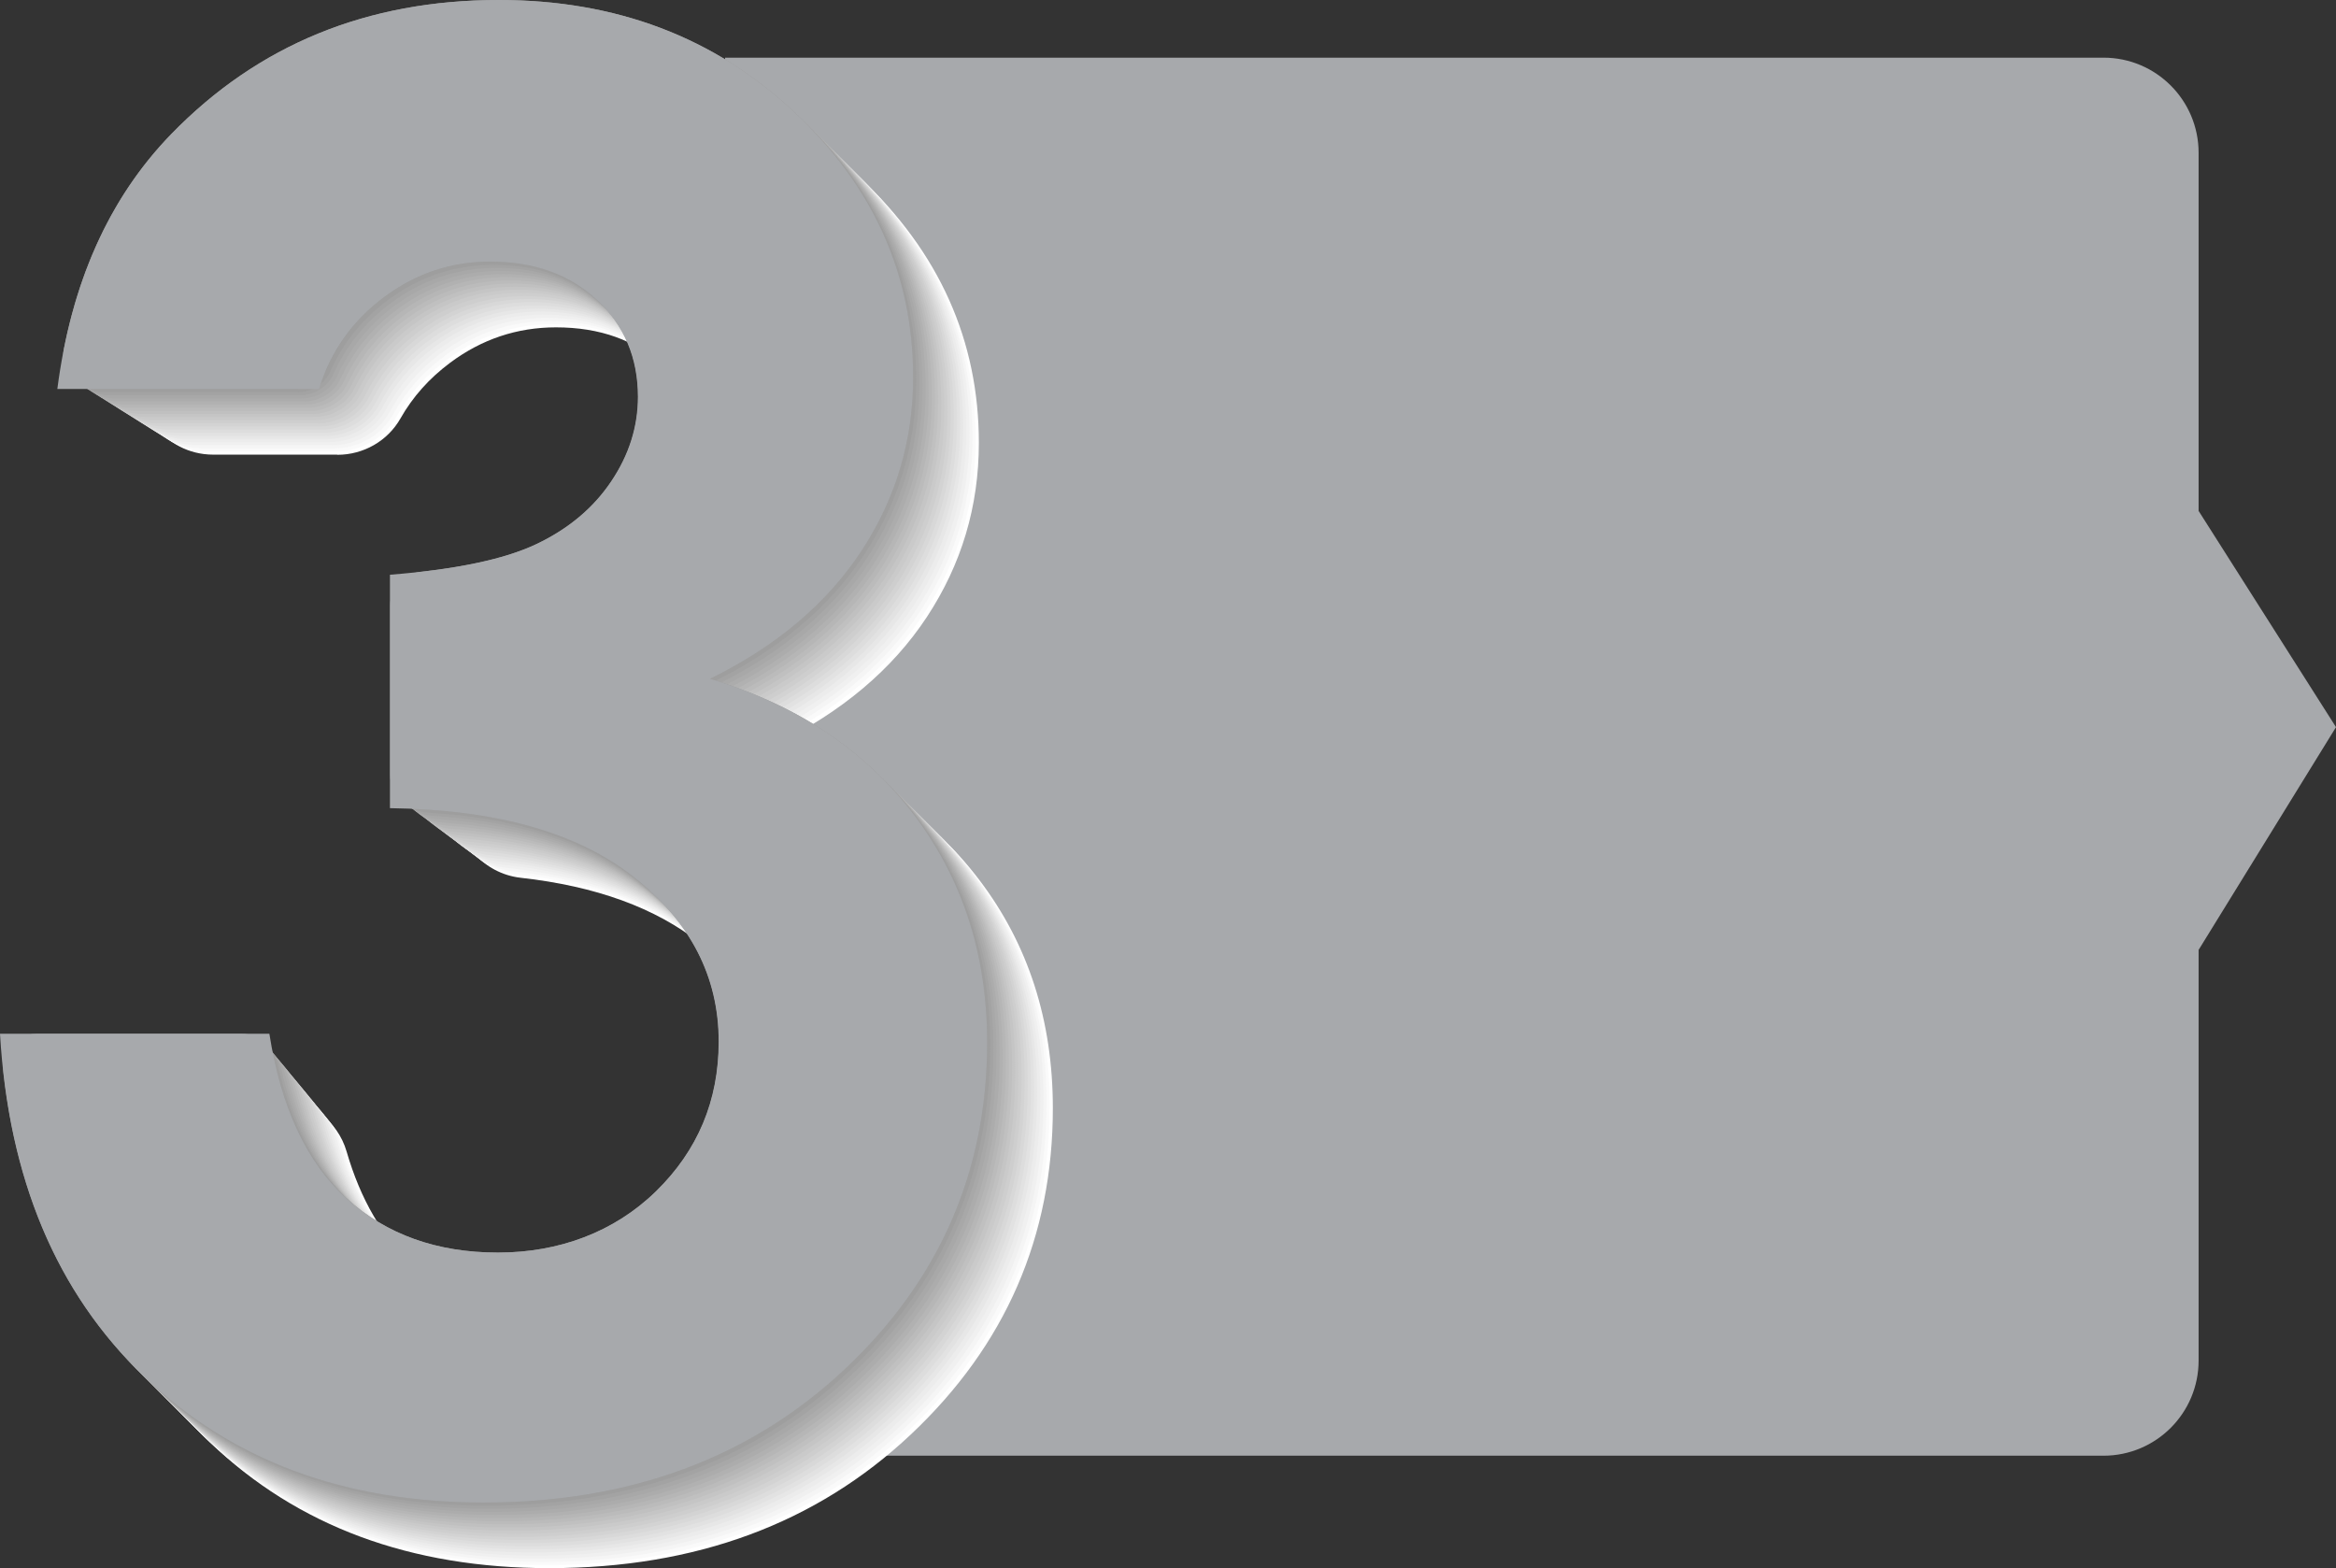 <?xml version="1.0" encoding="UTF-8"?>
<svg xmlns="http://www.w3.org/2000/svg" viewBox="0 0 292.94 196.64">
  <rect x="0" y="0" width="292.94" height="196.64" fill="#333333" stroke="none"/>
  <defs>
    <style>
      .cls-1 {
        fill: #ddd;
      }

      .cls-2 {
        fill: #f0f0f0;
      }

      .cls-3 {
        fill: #fff;
      }

      .cls-4 {
        fill: #c5c5c5;
      }

      .cls-5 {
        fill: #fafafa;
      }

      .cls-6 {
        fill: #a7a9ac;
      }

      .cls-7 {
        fill: #cacaca;
      }

      .cls-8 {
        fill: #d8d8d8;
      }

      .cls-9 {
        fill: silver;
      }

      .cls-10 {
        fill: #e2e2e2;
      }

      .cls-11 {
        fill: #f5f5f5;
      }

      .cls-12 {
        isolation: isolate;
      }

      .cls-13 {
        fill: #e7e7e7;
      }

      .cls-14 {
        fill: #a3a3a3;
      }

      .cls-15 {
        fill: #b6b6b6;
      }

      .cls-16 {
        fill: #d3d3d3;
      }

      .cls-17 {
        fill: #999;
      }

      .cls-18 {
        fill: #b1b1b1;
      }

      .cls-19 {
        fill: #bbb;
      }

      .cls-20 {
        fill: #a8a8a8;
      }

      .cls-21 {
        fill: #cecece;
      }

      .cls-22 {
        fill: #acacac;
      }

      .cls-23 {
        fill: #9e9e9e;
      }

      .cls-24 {
        mix-blend-mode: multiply;
      }

      .cls-25 {
        fill: #ececec;
      }
    </style>
  </defs>
  <g class="cls-12">
    <g id="Layer_2" data-name="Layer 2">
      <g id="Layer_1-2" data-name="Layer 1">
        <g>
          <path class="cls-6" d="m90.93,182.54v-87.25l-4.12-11.16,4.12-12.51V7.23h172.85c6.59,0,11.93,5.34,11.93,11.93v151.45c0,6.59-5.34,11.93-11.93,11.93H90.93Z"/>
          <g class="cls-24">
            <path class="cls-3" d="m42.27,57.01h-15.53c-6.15,0-10.61-5.96-8.76-11.83,2.49-7.92,6.39-14.62,11.72-20.12,10.89-11.22,24.59-16.83,41.1-16.83,14.71,0,27.05,4.68,37.01,14.02,9.96,9.35,14.94,20.45,14.94,33.29,0,7.97-2.18,15.24-6.52,21.83-4.35,6.59-10.67,11.91-18.96,15.98,10.89,3.25,19.41,8.92,25.55,17.01,6.14,8.09,9.21,17.62,9.21,28.6,0,16.1-5.94,29.74-17.8,40.91-11.87,11.18-26.99,16.77-45.36,16.77-17.4,0-31.58-5.26-42.56-15.79-8.68-8.33-14.26-19.04-16.74-32.12-1.07-5.64,3.26-10.86,9-10.86h16.12c4.04,0,7.64,2.63,8.77,6.51,1.76,6.06,4.52,10.78,8.27,14.17,5,4.51,11.32,6.77,18.96,6.77s14.57-2.56,19.82-7.68c5.24-5.12,7.87-11.38,7.87-18.78,0-8.13-3.54-15-10.61-20.61-5.56-4.41-13.05-7.13-22.47-8.18-4.65-.52-8.14-4.5-8.14-9.18v-12.42c0-4.52,3.3-8.34,7.76-9.05,4.43-.71,7.96-1.69,10.59-2.94,4.02-1.91,7.15-4.53,9.39-7.87,2.24-3.33,3.35-6.87,3.35-10.61,0-4.88-1.71-8.92-5.12-12.13-3.41-3.21-7.89-4.82-13.41-4.82-4.88,0-9.31,1.48-13.29,4.45-2.61,1.95-4.68,4.27-6.21,6.97-1.61,2.84-4.65,4.56-7.92,4.56Z"/>
            <path class="cls-5" d="m42.02,56.62h-15.98c-5.99,0-10.31-5.79-8.54-11.51,2.49-8.06,6.41-14.88,11.8-20.44,10.89-11.22,24.59-16.83,41.1-16.83,14.71,0,27.05,4.68,37.01,14.02,9.96,9.35,14.94,20.45,14.94,33.29,0,7.97-2.18,15.24-6.52,21.83-4.35,6.59-10.67,11.91-18.96,15.98,10.89,3.25,19.41,8.92,25.55,17.01,6.14,8.09,9.21,17.62,9.21,28.6,0,16.1-5.94,29.74-17.8,40.91-11.87,11.18-26.99,16.77-45.36,16.77-17.4,0-31.58-5.26-42.56-15.79-8.75-8.39-14.34-19.2-16.78-32.42-1.03-5.49,3.19-10.57,8.78-10.57h16.58c3.94,0,7.46,2.57,8.55,6.36,1.76,6.13,4.52,10.9,8.3,14.31,5,4.51,11.32,6.77,18.96,6.77s14.57-2.56,19.82-7.68c5.24-5.12,7.87-11.38,7.87-18.78,0-8.13-3.54-15-10.61-20.61-5.59-4.44-13.15-7.17-22.66-8.19-4.54-.5-7.95-4.38-7.95-8.94v-12.84c0-4.41,3.22-8.13,7.57-8.82,4.52-.71,8.11-1.7,10.78-2.97,4.02-1.91,7.15-4.53,9.39-7.87,2.24-3.33,3.35-6.87,3.35-10.61,0-4.88-1.71-8.92-5.12-12.13-3.41-3.21-7.89-4.82-13.41-4.82-4.88,0-9.31,1.48-13.29,4.45-2.64,1.97-4.73,4.32-6.26,7.06-1.56,2.78-4.54,4.46-7.72,4.46Z"/>
            <path class="cls-11" d="m41.78,56.23h-16.43c-5.82,0-10.02-5.62-8.32-11.19,2.49-8.19,6.42-15.13,11.88-20.76,10.89-11.22,24.59-16.83,41.1-16.83,14.71,0,27.05,4.68,37.01,14.02,9.96,9.35,14.94,20.45,14.94,33.29,0,7.97-2.18,15.24-6.52,21.83-4.35,6.59-10.67,11.91-18.96,15.98,10.89,3.25,19.41,8.92,25.55,17.01,6.14,8.09,9.21,17.62,9.21,28.6,0,16.1-5.94,29.74-17.8,40.91-11.87,11.18-26.99,16.77-45.36,16.77-17.4,0-31.58-5.26-42.56-15.79-8.81-8.45-14.38-19.36-16.82-32.71-.98-5.34,3.11-10.28,8.55-10.28h17.03c3.84,0,7.28,2.51,8.33,6.21,1.77,6.2,4.53,11.03,8.34,14.46,5,4.51,11.32,6.77,18.96,6.77s14.57-2.56,19.82-7.68c5.24-5.12,7.87-11.38,7.87-18.78,0-8.13-3.54-15-10.61-20.61-5.63-4.47-13.25-7.2-22.85-8.21-4.42-.48-7.75-4.26-7.75-8.71v-13.26c0-4.29,3.14-7.92,7.38-8.59,4.61-.71,8.27-1.71,10.97-2.99,4.02-1.91,7.15-4.53,9.39-7.87,2.24-3.33,3.35-6.87,3.35-10.61,0-4.88-1.71-8.92-5.12-12.13-3.41-3.21-7.89-4.82-13.41-4.82-4.88,0-9.31,1.48-13.29,4.45-2.67,1.99-4.77,4.38-6.31,7.16s-4.42,4.36-7.53,4.36Z"/>
            <path class="cls-2" d="m41.53,55.83h-16.87c-5.65,0-9.72-5.45-8.1-10.86,2.49-8.33,6.43-15.38,11.97-21.09,10.89-11.22,24.59-16.83,41.1-16.83,14.71,0,27.05,4.68,37.01,14.02,9.96,9.35,14.94,20.45,14.94,33.29,0,7.97-2.18,15.24-6.52,21.83-4.35,6.59-10.67,11.91-18.96,15.98,10.89,3.25,19.41,8.92,25.55,17.01,6.14,8.09,9.21,17.62,9.21,28.6,0,16.1-5.94,29.74-17.8,40.91-11.87,11.18-26.99,16.77-45.36,16.77-17.4,0-31.58-5.26-42.56-15.79-8.87-8.51-14.44-19.52-16.87-33-.93-5.2,3.04-9.98,8.32-9.98h17.49c3.75,0,7.09,2.45,8.11,6.06,1.77,6.27,4.54,11.15,8.38,14.61,5,4.51,11.32,6.77,18.96,6.77s14.57-2.56,19.82-7.68c5.24-5.12,7.87-11.38,7.87-18.78,0-8.13-3.54-15-10.61-20.61-5.67-4.5-13.35-7.21-23.05-8.23-4.31-.45-7.56-4.14-7.56-8.48v-13.68c0-4.18,3.06-7.72,7.19-8.36,4.7-.72,8.43-1.72,11.17-3.02,4.02-1.91,7.15-4.53,9.39-7.87,2.24-3.33,3.35-6.87,3.35-10.61,0-4.88-1.71-8.92-5.12-12.13-3.41-3.21-7.89-4.82-13.41-4.82-4.88,0-9.31,1.48-13.29,4.45-2.7,2.01-4.81,4.44-6.36,7.26-1.46,2.66-4.3,4.27-7.34,4.27Z"/>
            <path class="cls-25" d="m41.28,55.44h-17.32c-5.49,0-9.43-5.28-7.88-10.54,2.49-8.47,6.44-15.63,12.05-21.41,10.89-11.22,24.59-16.83,41.1-16.83,14.71,0,27.05,4.68,37.01,14.02,9.96,9.35,14.94,20.45,14.94,33.29,0,7.97-2.18,15.24-6.52,21.83-4.35,6.59-10.67,11.91-18.96,15.98,10.89,3.25,19.41,8.92,25.55,17.01,6.14,8.09,9.21,17.62,9.21,28.6,0,16.1-5.94,29.74-17.8,40.91-11.87,11.18-26.99,16.77-45.36,16.77-17.4,0-31.58-5.26-42.56-15.79-8.94-8.57-14.51-19.68-16.91-33.3-.89-5.05,2.96-9.69,8.09-9.69h17.94c3.65,0,6.91,2.39,7.89,5.91,1.77,6.34,4.55,11.27,8.42,14.76,5,4.51,11.32,6.77,18.96,6.77s14.57-2.56,19.82-7.68c5.24-5.12,7.87-11.38,7.87-18.78,0-8.13-3.54-15-10.61-20.61-5.7-4.52-13.46-7.24-23.24-8.24-4.2-.43-7.37-4.02-7.37-8.25v-14.11c0-4.07,2.98-7.52,6.99-8.13,4.79-.73,8.58-1.73,11.36-3.05,4.02-1.91,7.15-4.53,9.39-7.87,2.24-3.33,3.35-6.87,3.35-10.61,0-4.88-1.71-8.92-5.12-12.13-3.41-3.21-7.89-4.82-13.41-4.82-4.88,0-9.31,1.48-13.29,4.45-2.73,2.04-4.85,4.5-6.41,7.36-1.41,2.6-4.18,4.17-7.14,4.17Z"/>
            <path class="cls-13" d="m41.03,55.05h-17.77c-5.32,0-9.14-5.11-7.66-10.21,2.49-8.61,6.46-15.88,12.13-21.74,10.89-11.22,24.59-16.83,41.1-16.83,14.71,0,27.05,4.68,37.01,14.02,9.96,9.35,14.94,20.45,14.94,33.29,0,7.97-2.18,15.24-6.52,21.83-4.35,6.59-10.67,11.91-18.96,15.98,10.89,3.25,19.41,8.92,25.55,17.01,6.14,8.09,9.21,17.62,9.21,28.6,0,16.1-5.94,29.74-17.8,40.91-11.87,11.18-26.99,16.77-45.36,16.77-17.4,0-31.58-5.26-42.56-15.79-9-8.63-14.57-19.84-16.96-33.59-.85-4.9,2.88-9.4,7.86-9.4h18.4c3.55,0,6.72,2.33,7.67,5.76,1.77,6.42,4.56,11.39,8.46,14.91,5,4.51,11.32,6.77,18.96,6.77s14.57-2.56,19.82-7.68c5.24-5.12,7.87-11.38,7.87-18.78,0-8.13-3.54-15-10.61-20.61-5.74-4.55-13.56-7.27-23.43-8.26-4.09-.41-7.17-3.9-7.17-8.01v-14.53c0-3.95,2.89-7.31,6.8-7.9,4.88-.73,8.74-1.74,11.55-3.07,4.02-1.91,7.15-4.53,9.39-7.87,2.24-3.33,3.35-6.87,3.35-10.61,0-4.88-1.71-8.92-5.12-12.13-3.41-3.21-7.89-4.82-13.41-4.82-4.88,0-9.31,1.48-13.29,4.45-2.77,2.06-4.9,4.56-6.46,7.45-1.37,2.54-4.07,4.07-6.95,4.07Z"/>
            <path class="cls-10" d="m40.79,54.66h-18.21c-5.15,0-8.86-4.94-7.44-9.89,2.49-8.75,6.47-16.13,12.21-22.06,10.89-11.22,24.59-16.83,41.1-16.83,14.71,0,27.05,4.68,37.01,14.02,9.96,9.35,14.94,20.45,14.94,33.29,0,7.97-2.18,15.24-6.52,21.83-4.35,6.59-10.67,11.91-18.96,15.98,10.89,3.25,19.41,8.92,25.55,17.01,6.14,8.09,9.21,17.62,9.21,28.6,0,16.1-5.94,29.74-17.8,40.91-11.87,11.18-26.99,16.77-45.36,16.77-17.4,0-31.58-5.26-42.56-15.79-9.06-8.69-14.64-20-17-33.88-.81-4.75,2.81-9.1,7.63-9.1h18.85c3.46,0,6.54,2.27,7.45,5.61,1.77,6.49,4.57,11.52,8.49,15.06,5,4.51,11.32,6.77,18.96,6.77s14.57-2.56,19.82-7.68c5.24-5.12,7.87-11.38,7.87-18.78,0-8.13-3.54-15-10.61-20.61-5.78-4.58-13.66-7.3-23.63-8.27-3.98-.39-6.98-3.79-6.98-7.78v-14.95c0-3.84,2.81-7.1,6.61-7.66,4.97-.74,8.89-1.74,11.74-3.1,4.02-1.91,7.15-4.53,9.39-7.87,2.24-3.33,3.35-6.87,3.35-10.61,0-4.88-1.71-8.92-5.12-12.13-3.41-3.21-7.89-4.82-13.41-4.82-4.88,0-9.31,1.48-13.29,4.45-2.8,2.08-4.94,4.61-6.5,7.55-1.32,2.48-3.95,3.97-6.76,3.97Z"/>
            <path class="cls-1" d="m40.54,54.27h-18.66c-4.99,0-8.57-4.77-7.22-9.57,2.49-8.9,6.48-16.39,12.3-22.38,10.89-11.22,24.59-16.83,41.1-16.83,14.71,0,27.05,4.68,37.01,14.02,9.96,9.35,14.94,20.45,14.94,33.29,0,7.97-2.18,15.24-6.52,21.83-4.35,6.59-10.67,11.91-18.96,15.98,10.89,3.25,19.41,8.92,25.55,17.01,6.14,8.09,9.21,17.62,9.21,28.6,0,16.1-5.94,29.74-17.8,40.91-11.87,11.18-26.99,16.77-45.36,16.77-17.4,0-31.58-5.26-42.56-15.79-9.12-8.75-14.7-20.16-17.04-34.17-.77-4.6,2.73-8.81,7.4-8.81h19.31c3.36,0,6.35,2.22,7.23,5.46,1.77,6.56,4.57,11.64,8.53,15.21,5,4.51,11.32,6.77,18.96,6.77s14.57-2.56,19.82-7.68c5.24-5.12,7.87-11.38,7.87-18.78,0-8.13-3.54-15-10.61-20.61-5.82-4.61-13.76-7.33-23.82-8.29-3.86-.37-6.79-3.67-6.79-7.55v-15.37c0-3.73,2.73-6.89,6.42-7.43,5.07-.74,9.05-1.75,11.93-3.12,4.02-1.91,7.15-4.53,9.39-7.87,2.24-3.33,3.35-6.87,3.35-10.61,0-4.88-1.71-8.92-5.12-12.13-3.41-3.21-7.89-4.82-13.41-4.82-4.88,0-9.31,1.48-13.29,4.45-2.83,2.11-4.98,4.67-6.55,7.65-1.27,2.41-3.83,3.87-6.56,3.87Z"/>
            <path class="cls-8" d="m40.29,53.87h-19.11c-4.82,0-8.28-4.6-7-9.24,2.49-9.04,6.49-16.64,12.38-22.71,10.89-11.22,24.59-16.83,41.1-16.83,14.71,0,27.05,4.68,37.01,14.02,9.96,9.35,14.94,20.45,14.94,33.29,0,7.97-2.18,15.24-6.52,21.83-4.35,6.59-10.67,11.91-18.96,15.98,10.89,3.25,19.41,8.92,25.55,17.01,6.14,8.09,9.21,17.62,9.21,28.6,0,16.1-5.94,29.74-17.8,40.91-11.87,11.18-26.99,16.77-45.36,16.77-17.4,0-31.58-5.26-42.56-15.79-9.19-8.81-14.77-20.32-17.09-34.47-.73-4.45,2.66-8.52,7.17-8.52h19.76c3.26,0,6.17,2.16,7.01,5.31,1.77,6.63,4.58,11.76,8.57,15.36,5,4.51,11.32,6.77,18.96,6.77s14.57-2.56,19.82-7.68c5.24-5.12,7.87-11.38,7.87-18.78,0-8.13-3.54-15-10.61-20.61-5.85-4.64-13.86-7.36-24.01-8.31-3.75-.35-6.6-3.55-6.6-7.32v-15.79c0-3.61,2.65-6.69,6.23-7.2,5.16-.74,9.2-1.76,12.13-3.15,4.02-1.91,7.15-4.53,9.39-7.87,2.24-3.33,3.35-6.87,3.35-10.61,0-4.88-1.71-8.92-5.12-12.13-3.41-3.21-7.89-4.82-13.41-4.82-4.88,0-9.31,1.48-13.29,4.45-2.86,2.13-5.03,4.73-6.6,7.75-1.23,2.35-3.71,3.78-6.37,3.78Z"/>
            <path class="cls-16" d="m40.04,53.48h-19.55c-4.66,0-8-4.43-6.78-8.92,2.48-9.18,6.51-16.89,12.46-23.03,10.89-11.22,24.59-16.83,41.1-16.83,14.71,0,27.05,4.68,37.01,14.02,9.96,9.35,14.94,20.45,14.94,33.29,0,7.97-2.18,15.24-6.52,21.83-4.35,6.59-10.67,11.91-18.96,15.98,10.89,3.25,19.41,8.92,25.55,17.01,6.14,8.09,9.21,17.62,9.21,28.6,0,16.1-5.94,29.74-17.8,40.91-11.87,11.18-26.99,16.77-45.36,16.77-17.4,0-31.58-5.26-42.56-15.79-9.25-8.87-14.84-20.48-17.13-34.76-.69-4.3,2.58-8.23,6.94-8.23h20.22c3.17,0,5.98,2.1,6.79,5.16,1.77,6.7,4.59,11.89,8.61,15.51,5,4.51,11.32,6.77,18.96,6.77s14.57-2.56,19.82-7.68c5.24-5.12,7.87-11.38,7.87-18.78,0-8.13-3.54-15-10.61-20.61-5.89-4.67-13.96-7.39-24.21-8.32-3.64-.33-6.4-3.43-6.4-7.09v-16.21c0-3.5,2.57-6.48,6.04-6.97,5.25-.74,9.36-1.77,12.32-3.18,4.02-1.91,7.15-4.53,9.39-7.87,2.24-3.33,3.35-6.87,3.35-10.61,0-4.88-1.71-8.92-5.12-12.13-3.41-3.21-7.89-4.82-13.41-4.82-4.88,0-9.31,1.48-13.29,4.45-2.89,2.15-5.07,4.78-6.65,7.85-1.18,2.29-3.6,3.68-6.18,3.68Z"/>
            <path class="cls-21" d="m39.8,53.09h-20c-4.49,0-7.71-4.26-6.56-8.6,2.47-9.32,6.52-17.14,12.54-23.35,10.89-11.22,24.59-16.83,41.1-16.83,14.71,0,27.05,4.68,37.01,14.02,9.96,9.35,14.94,20.45,14.94,33.29,0,7.97-2.18,15.24-6.52,21.83-4.35,6.59-10.67,11.91-18.96,15.98,10.89,3.25,19.41,8.92,25.55,17.01,6.14,8.09,9.21,17.62,9.21,28.6,0,16.1-5.94,29.74-17.8,40.91-11.87,11.18-26.99,16.77-45.36,16.77-17.4,0-31.58-5.26-42.56-15.79-9.31-8.93-14.91-20.64-17.17-35.05-.65-4.16,2.51-7.93,6.71-7.93h20.67c3.07,0,5.79,2.04,6.57,5.01,1.77,6.78,4.6,12.01,8.65,15.66,5,4.51,11.32,6.77,18.96,6.77s14.57-2.56,19.82-7.68c5.24-5.12,7.87-11.38,7.87-18.78,0-8.13-3.54-15-10.61-20.61-5.93-4.7-14.06-7.42-24.4-8.34-3.53-.31-6.21-3.31-6.21-6.85v-16.63c0-3.39,2.49-6.27,5.84-6.74,5.34-.75,9.52-1.78,12.51-3.2,4.02-1.91,7.15-4.53,9.39-7.87,2.24-3.33,3.35-6.87,3.35-10.61,0-4.88-1.71-8.92-5.12-12.13-3.41-3.21-7.89-4.82-13.41-4.82-4.88,0-9.31,1.48-13.29,4.45-2.92,2.17-5.12,4.84-6.7,7.94-1.14,2.23-3.48,3.58-5.98,3.58Z"/>
            <path class="cls-7" d="m39.55,52.7h-20.45c-4.32,0-7.43-4.1-6.34-8.27,2.46-9.47,6.53-17.39,12.62-23.68C36.28,9.53,49.97,3.92,66.48,3.92c14.71,0,27.05,4.68,37.01,14.02,9.96,9.35,14.94,20.45,14.94,33.29,0,7.97-2.18,15.24-6.52,21.83-4.35,6.59-10.67,11.91-18.96,15.98,10.89,3.25,19.41,8.92,25.55,17.01,6.14,8.09,9.21,17.62,9.21,28.6,0,16.1-5.94,29.74-17.8,40.91-11.87,11.18-26.99,16.77-45.36,16.77-17.4,0-31.58-5.26-42.56-15.79-9.38-8.99-14.98-20.8-17.22-35.35-.62-4.01,2.43-7.64,6.49-7.64h21.13c2.97,0,5.6,1.98,6.34,4.86,1.76,6.85,4.61,12.13,8.68,15.81,5,4.51,11.32,6.77,18.96,6.77s14.57-2.56,19.82-7.68c5.24-5.12,7.87-11.38,7.87-18.78,0-8.13-3.54-15-10.61-20.61-5.96-4.73-14.17-7.45-24.59-8.36-3.41-.3-6.02-3.19-6.02-6.62v-17.06c0-3.27,2.41-6.06,5.65-6.51,5.43-.75,9.67-1.79,12.7-3.23,4.02-1.91,7.15-4.53,9.39-7.87,2.24-3.33,3.35-6.87,3.35-10.61,0-4.88-1.71-8.92-5.12-12.13-3.41-3.21-7.89-4.82-13.41-4.82-4.88,0-9.31,1.48-13.29,4.45-2.95,2.2-5.16,4.9-6.75,8.04-1.09,2.16-3.36,3.48-5.79,3.48Z"/>
            <path class="cls-4" d="m39.3,52.31h-20.89c-4.16,0-7.15-3.93-6.12-7.95,2.45-9.61,6.54-17.65,12.71-24C35.88,9.14,49.58,3.53,66.09,3.53c14.71,0,27.05,4.68,37.01,14.02,9.96,9.35,14.94,20.45,14.94,33.29,0,7.97-2.18,15.24-6.52,21.83-4.35,6.59-10.67,11.91-18.96,15.98,10.89,3.25,19.41,8.92,25.55,17.01,6.14,8.09,9.21,17.62,9.21,28.6,0,16.1-5.94,29.74-17.8,40.91-11.87,11.18-26.99,16.77-45.36,16.77-17.4,0-31.58-5.26-42.56-15.79-9.44-9.05-15.06-20.95-17.26-35.64-.58-3.86,2.35-7.35,6.26-7.35h21.58c2.87,0,5.42,1.93,6.12,4.71,1.76,6.92,4.61,12.25,8.72,15.96,5,4.51,11.32,6.77,18.96,6.77s14.57-2.56,19.82-7.68c5.24-5.12,7.87-11.38,7.87-18.78,0-8.13-3.54-15-10.61-20.61-6-4.76-14.27-7.49-24.79-8.37-3.3-.28-5.82-3.07-5.82-6.39v-17.48c0-3.16,2.33-5.85,5.46-6.28,5.52-.75,9.83-1.8,12.89-3.25,4.02-1.91,7.15-4.53,9.39-7.87,2.24-3.33,3.35-6.87,3.35-10.61,0-4.88-1.71-8.92-5.12-12.13-3.41-3.21-7.89-4.82-13.41-4.82-4.88,0-9.31,1.48-13.29,4.45-2.98,2.22-5.21,4.95-6.8,8.14-1.05,2.1-3.24,3.38-5.6,3.38Z"/>
            <path class="cls-9" d="m39.06,51.91h-21.34c-3.99,0-6.87-3.76-5.91-7.63,2.44-9.75,6.56-17.9,12.79-24.32C35.49,8.75,49.19,3.14,65.69,3.14c14.71,0,27.05,4.68,37.01,14.02,9.96,9.35,14.94,20.45,14.94,33.29,0,7.97-2.18,15.24-6.52,21.83-4.35,6.59-10.67,11.91-18.96,15.98,10.89,3.25,19.41,8.92,25.55,17.01,6.14,8.09,9.21,17.62,9.21,28.6,0,16.1-5.94,29.74-17.8,40.91-11.87,11.18-26.99,16.77-45.36,16.77-17.4,0-31.58-5.26-42.56-15.79-9.5-9.11-15.13-21.11-17.3-35.93-.54-3.71,2.28-7.05,6.03-7.05h22.04c2.78,0,5.23,1.87,5.9,4.56,1.75,6.99,4.62,12.38,8.76,16.11,5,4.51,11.32,6.77,18.96,6.77s14.57-2.56,19.82-7.68c5.24-5.12,7.87-11.38,7.87-18.78,0-8.13-3.54-15-10.61-20.61-6.04-4.79-14.37-7.52-24.98-8.39-3.19-.26-5.63-2.96-5.63-6.16v-17.9c0-3.05,2.25-5.64,5.27-6.04,5.62-.75,9.98-1.81,13.08-3.28,4.02-1.91,7.15-4.53,9.39-7.87,2.24-3.33,3.35-6.87,3.35-10.61,0-4.88-1.71-8.92-5.12-12.13-3.41-3.21-7.89-4.82-13.41-4.82-4.88,0-9.31,1.48-13.29,4.45-3.01,2.24-5.26,5.01-6.85,8.24-1,2.04-3.13,3.29-5.4,3.29Z"/>
            <path class="cls-19" d="m38.81,51.52h-21.79c-3.82,0-6.59-3.59-5.69-7.3,2.42-9.9,6.57-18.15,12.87-24.65C35.1,8.35,48.8,2.74,65.3,2.74c14.71,0,27.05,4.68,37.01,14.02,9.96,9.35,14.94,20.45,14.94,33.29,0,7.97-2.18,15.24-6.52,21.83-4.35,6.59-10.67,11.91-18.96,15.98,10.89,3.25,19.41,8.92,25.55,17.01,6.14,8.09,9.21,17.62,9.21,28.6,0,16.1-5.94,29.74-17.8,40.91-11.87,11.18-26.99,16.77-45.36,16.77-17.4,0-31.58-5.26-42.56-15.79-9.57-9.18-15.21-21.27-17.35-36.23-.51-3.56,2.2-6.76,5.8-6.76h22.49c2.68,0,5.04,1.81,5.68,4.41,1.75,7.07,4.63,12.5,8.8,16.26,5,4.51,11.32,6.77,18.96,6.77s14.57-2.56,19.82-7.68c5.24-5.12,7.87-11.38,7.87-18.78,0-8.13-3.54-15-10.61-20.61-6.07-4.82-14.47-7.56-25.17-8.4-3.08-.24-5.44-2.84-5.44-5.92v-18.32c0-2.93,2.17-5.43,5.08-5.81,5.71-.75,10.14-1.82,13.28-3.3,4.02-1.91,7.15-4.53,9.39-7.87,2.24-3.33,3.35-6.87,3.35-10.61,0-4.88-1.71-8.92-5.12-12.13-3.41-3.21-7.89-4.82-13.41-4.82-4.88,0-9.31,1.48-13.29,4.45-3.04,2.27-5.3,5.06-6.9,8.34-.96,1.97-3.01,3.19-5.21,3.19Z"/>
            <path class="cls-15" d="m38.56,51.13h-22.23c-3.66,0-6.31-3.43-5.47-6.98,2.4-10.04,6.58-18.4,12.95-24.97C34.71,7.96,48.41,2.35,64.91,2.35c14.71,0,27.05,4.68,37.01,14.02,9.96,9.35,14.94,20.45,14.94,33.29,0,7.97-2.18,15.24-6.52,21.83-4.35,6.59-10.67,11.91-18.96,15.98,10.89,3.25,19.41,8.92,25.55,17.01,6.14,8.09,9.21,17.62,9.21,28.6,0,16.1-5.94,29.74-17.8,40.91-11.87,11.18-26.99,16.77-45.36,16.77-17.4,0-31.58-5.26-42.56-15.79-9.63-9.24-15.3-21.43-17.39-36.52-.47-3.41,2.13-6.47,5.57-6.47h22.95c2.58,0,4.85,1.75,5.46,4.26,1.74,7.14,4.64,12.62,8.84,16.41,5,4.51,11.32,6.77,18.96,6.77s14.57-2.56,19.82-7.68c5.24-5.12,7.87-11.38,7.87-18.78,0-8.13-3.54-15-10.61-20.61-6.11-4.85-14.57-7.6-25.36-8.42-2.96-.23-5.24-2.72-5.24-5.69v-18.74c0-2.82,2.09-5.22,4.89-5.58,5.8-.75,10.29-1.82,13.47-3.33,4.02-1.91,7.15-4.53,9.39-7.87,2.24-3.33,3.35-6.87,3.35-10.61,0-4.88-1.71-8.92-5.12-12.13-3.41-3.21-7.89-4.82-13.41-4.82-4.88,0-9.31,1.48-13.29,4.45-3.07,2.29-5.35,5.12-6.95,8.43-.92,1.91-2.89,3.09-5.01,3.09Z"/>
            <path class="cls-18" d="m38.31,50.74H15.63c-3.49,0-6.04-3.26-5.25-6.65,2.38-10.19,6.59-18.65,13.04-25.3C34.32,7.57,48.01,1.96,64.52,1.96c14.71,0,27.05,4.68,37.01,14.02,9.96,9.35,14.94,20.45,14.94,33.29,0,7.97-2.18,15.24-6.52,21.83-4.35,6.59-10.67,11.91-18.96,15.98,10.89,3.25,19.41,8.92,25.55,17.01,6.14,8.09,9.21,17.62,9.21,28.6,0,16.1-5.94,29.74-17.8,40.91-11.87,11.18-26.99,16.77-45.36,16.77-17.4,0-31.58-5.26-42.56-15.79-9.69-9.3-15.38-21.58-17.44-36.81-.44-3.26,2.05-6.18,5.34-6.18h23.41c2.49,0,4.66,1.7,5.24,4.11,1.73,7.21,4.65,12.74,8.87,16.56,5,4.51,11.32,6.77,18.96,6.77s14.57-2.56,19.82-7.68c5.24-5.12,7.87-11.38,7.87-18.78,0-8.13-3.54-15-10.61-20.61-6.15-4.88-14.67-7.63-25.56-8.44-2.85-.21-5.05-2.6-5.05-5.46v-19.16c0-2.71,2.01-5.01,4.69-5.35,5.89-.74,10.45-1.83,13.66-3.36,4.02-1.91,7.15-4.53,9.39-7.87,2.24-3.33,3.35-6.87,3.35-10.61,0-4.88-1.71-8.92-5.12-12.13-3.41-3.21-7.89-4.82-13.41-4.82-4.88,0-9.31,1.48-13.29,4.45-3.1,2.31-5.4,5.17-6.99,8.53-.88,1.85-2.77,2.99-4.82,2.99Z"/>
            <path class="cls-22" d="m38.07,50.35H14.94c-3.32,0-5.76-3.09-5.03-6.33,2.35-10.34,6.61-18.9,13.12-25.62C33.92,7.18,47.62,1.57,64.13,1.57c14.71,0,27.05,4.68,37.01,14.02,9.96,9.35,14.94,20.45,14.94,33.29,0,7.97-2.18,15.24-6.52,21.83-4.35,6.59-10.67,11.91-18.96,15.98,10.89,3.25,19.41,8.92,25.55,17.01,6.14,8.09,9.21,17.62,9.21,28.6,0,16.1-5.94,29.74-17.8,40.91-11.87,11.18-26.99,16.77-45.36,16.77-17.4,0-31.58-5.26-42.56-15.79-9.75-9.36-15.47-21.74-17.48-37.1-.41-3.11,1.97-5.88,5.11-5.88h23.86c2.39,0,4.47,1.64,5.02,3.96,1.72,7.29,4.66,12.87,8.91,16.71,5,4.51,11.32,6.77,18.96,6.77s14.57-2.56,19.82-7.68c5.24-5.12,7.87-11.38,7.87-18.78,0-8.13-3.54-15-10.61-20.61-6.18-4.91-14.77-7.68-25.75-8.45-2.74-.19-4.86-2.48-4.86-5.23v-19.59c0-2.6,1.93-4.8,4.5-5.12,5.99-.74,10.61-1.84,13.85-3.38,4.02-1.91,7.15-4.53,9.39-7.87,2.24-3.33,3.35-6.87,3.35-10.61,0-4.88-1.71-8.92-5.12-12.13-3.41-3.21-7.89-4.82-13.41-4.82-4.88,0-9.31,1.48-13.29,4.45-3.13,2.33-5.45,5.22-7.04,8.63-.83,1.78-2.66,2.89-4.63,2.89Z"/>
            <path class="cls-20" d="m37.82,49.96H14.24c-3.16,0-5.49-2.93-4.81-6.01,2.31-10.49,6.62-19.16,13.2-25.94C33.53,6.79,47.23,1.18,63.73,1.18c14.71,0,27.05,4.68,37.01,14.02,9.96,9.35,14.94,20.45,14.94,33.29,0,7.97-2.18,15.24-6.52,21.83-4.35,6.59-10.67,11.91-18.96,15.98,10.89,3.25,19.41,8.92,25.55,17.01,6.14,8.09,9.21,17.62,9.21,28.6,0,16.1-5.94,29.74-17.8,40.91-11.87,11.18-26.99,16.77-45.36,16.77-17.4,0-31.58-5.26-42.56-15.79-9.82-9.42-15.57-21.89-17.52-37.4-.37-2.96,1.9-5.59,4.88-5.59h24.32c2.29,0,4.28,1.58,4.8,3.81,1.71,7.36,4.66,12.99,8.95,16.86,5,4.51,11.32,6.77,18.96,6.77s14.57-2.56,19.82-7.68c5.24-5.12,7.87-11.38,7.87-18.78,0-8.13-3.54-15-10.61-20.61-6.22-4.93-14.87-7.72-25.94-8.47-2.63-.18-4.67-2.36-4.67-4.99v-20.01c0-2.48,1.85-4.59,4.31-4.89,6.08-.74,10.76-1.85,14.04-3.41,4.02-1.91,7.15-4.53,9.39-7.87,2.24-3.33,3.35-6.87,3.35-10.61,0-4.88-1.71-8.92-5.12-12.13-3.41-3.21-7.89-4.82-13.41-4.82-4.88,0-9.31,1.48-13.29,4.45-3.16,2.36-5.5,5.28-7.09,8.73-.79,1.72-2.54,2.8-4.43,2.8Z"/>
            <path class="cls-14" d="m37.57,49.56H13.55c-2.99,0-5.21-2.76-4.59-5.68,2.28-10.64,6.63-19.41,13.28-26.27C33.14,6.39,46.84.78,63.34.78c14.71,0,27.05,4.68,37.01,14.02,9.96,9.35,14.94,20.45,14.94,33.29,0,7.97-2.18,15.24-6.52,21.83-4.35,6.59-10.67,11.91-18.96,15.98,10.89,3.25,19.41,8.92,25.55,17.01,6.14,8.09,9.21,17.62,9.21,28.6,0,16.1-5.94,29.74-17.8,40.91-11.87,11.18-26.99,16.77-45.36,16.77-17.4,0-31.58-5.26-42.56-15.79-9.88-9.48-15.67-22.05-17.57-37.69-.34-2.81,1.82-5.3,4.65-5.3h24.77c2.2,0,4.09,1.52,4.58,3.66,1.7,7.44,4.67,13.11,8.99,17.01,5,4.51,11.32,6.77,18.96,6.77s14.57-2.56,19.82-7.68c5.24-5.12,7.87-11.38,7.87-18.78,0-8.13-3.54-15-10.61-20.61-6.26-4.96-14.97-7.76-26.14-8.48-2.51-.16-4.47-2.24-4.47-4.76v-20.43c0-2.37,1.77-4.38,4.12-4.66,6.17-.73,10.92-1.86,14.23-3.43,4.02-1.91,7.15-4.53,9.39-7.87,2.24-3.33,3.35-6.87,3.35-10.61,0-4.88-1.71-8.92-5.12-12.13-3.41-3.21-7.89-4.82-13.41-4.82-4.88,0-9.31,1.48-13.29,4.45-3.19,2.38-5.56,5.33-7.14,8.83-.75,1.65-2.42,2.7-4.24,2.7Z"/>
            <path class="cls-23" d="m37.32,49.17H12.86c-2.82,0-4.94-2.6-4.37-5.36,2.23-10.79,6.64-19.66,13.37-26.59C32.75,6,46.45.39,62.95.39c14.71,0,27.05,4.68,37.01,14.02,9.96,9.35,14.94,20.45,14.94,33.29,0,7.97-2.18,15.24-6.52,21.83-4.35,6.59-10.67,11.91-18.96,15.98,10.89,3.25,19.41,8.92,25.55,17.01,6.14,8.09,9.21,17.62,9.21,28.6,0,16.1-5.94,29.74-17.8,40.91-11.87,11.18-26.99,16.77-45.36,16.77-17.4,0-31.58-5.26-42.56-15.79-9.94-9.54-15.78-22.2-17.61-37.98-.31-2.66,1.75-5,4.42-5h25.23c2.1,0,3.9,1.47,4.36,3.51,1.67,7.52,4.68,13.24,9.03,17.16,5,4.51,11.32,6.77,18.96,6.77s14.57-2.56,19.82-7.68c5.24-5.12,7.87-11.38,7.87-18.78,0-8.13-3.54-15-10.61-20.61-6.3-4.99-15.07-7.83-26.33-8.5-2.4-.15-4.28-2.12-4.28-4.53v-20.85c0-2.26,1.69-4.16,3.93-4.42,6.26-.71,11.07-1.87,14.43-3.46,4.02-1.91,7.15-4.53,9.39-7.87,2.24-3.33,3.35-6.87,3.35-10.61,0-4.88-1.71-8.92-5.12-12.13-3.41-3.21-7.89-4.82-13.41-4.82-4.88,0-9.31,1.48-13.29,4.45-3.22,2.4-5.61,5.38-7.19,8.92-.71,1.59-2.3,2.6-4.05,2.6Z"/>
            <path class="cls-17" d="m37.08,48.78H12.16c-2.66,0-4.66-2.43-4.15-5.04,2.17-10.94,6.66-19.91,13.45-26.91C32.36,5.61,46.05,0,62.56,0c14.71,0,27.05,4.68,37.01,14.02,9.96,9.35,14.94,20.45,14.94,33.29,0,7.97-2.18,15.24-6.52,21.83-4.35,6.59-10.67,11.91-18.96,15.98,10.89,3.25,19.41,8.92,25.55,17.01,6.14,8.09,9.21,17.62,9.21,28.6,0,16.1-5.94,29.74-17.8,40.91-11.87,11.18-26.99,16.77-45.36,16.77-17.4,0-31.58-5.26-42.56-15.79-10.01-9.6-15.89-22.36-17.65-38.28-.28-2.51,1.67-4.71,4.2-4.71h25.68c2,0,3.71,1.41,4.14,3.36,1.67,7.59,4.69,13.36,9.06,17.31,5,4.51,11.32,6.77,18.96,6.77s14.57-2.56,19.82-7.68c5.24-5.12,7.87-11.38,7.87-18.78,0-8.13-3.54-15-10.61-20.61-6.33-5.02-15.17-7.86-26.52-8.52-2.29-.13-4.09-2.01-4.09-4.3v-21.27c0-2.14,1.61-3.95,3.74-4.19,6.36-.71,11.23-1.88,14.62-3.49,4.02-1.91,7.15-4.53,9.39-7.87,2.24-3.33,3.35-6.87,3.35-10.61,0-4.88-1.71-8.92-5.12-12.13-3.41-3.21-7.89-4.82-13.41-4.82-4.88,0-9.31,1.48-13.29,4.45-3.25,2.42-5.67,5.43-7.24,9.02-.67,1.53-2.19,2.5-3.85,2.5Z"/>
          </g>
          <path class="cls-6" d="m40,48.78H7.19c1.71-13.25,6.46-23.9,14.27-31.95C32.36,5.61,46.05,0,62.56,0c14.71,0,27.05,4.68,37.01,14.02,9.96,9.35,14.94,20.45,14.94,33.29,0,7.97-2.18,15.24-6.52,21.83-4.35,6.59-10.67,11.91-18.96,15.98,10.89,3.25,19.41,8.92,25.55,17.01,6.14,8.09,9.21,17.62,9.21,28.6,0,16.1-5.94,29.74-17.8,40.91-11.87,11.18-26.99,16.77-45.36,16.77-17.4,0-31.58-5.26-42.56-15.79C7.07,162.09,1.06,147.76,0,129.63h33.78c1.46,9.27,4.69,16.16,9.69,20.67,5,4.51,11.32,6.77,18.96,6.77s14.57-2.56,19.82-7.68c5.24-5.12,7.87-11.38,7.87-18.78,0-8.13-3.54-15-10.61-20.61-7.07-5.61-17.28-8.49-30.61-8.66v-29.27c8.21-.65,14.33-1.93,18.35-3.84,4.02-1.91,7.15-4.53,9.39-7.87,2.24-3.33,3.35-6.87,3.35-10.61,0-4.88-1.71-8.92-5.12-12.13-3.41-3.21-7.89-4.82-13.41-4.82-4.88,0-9.31,1.48-13.29,4.45-3.98,2.97-6.71,6.81-8.17,11.52Z"/>
          <polygon class="cls-6" points="275.72 64.08 256.85 92 275.72 119.1 292.94 91.18 275.72 64.08"/>
        </g>
      </g>
    </g>
  </g>
</svg>